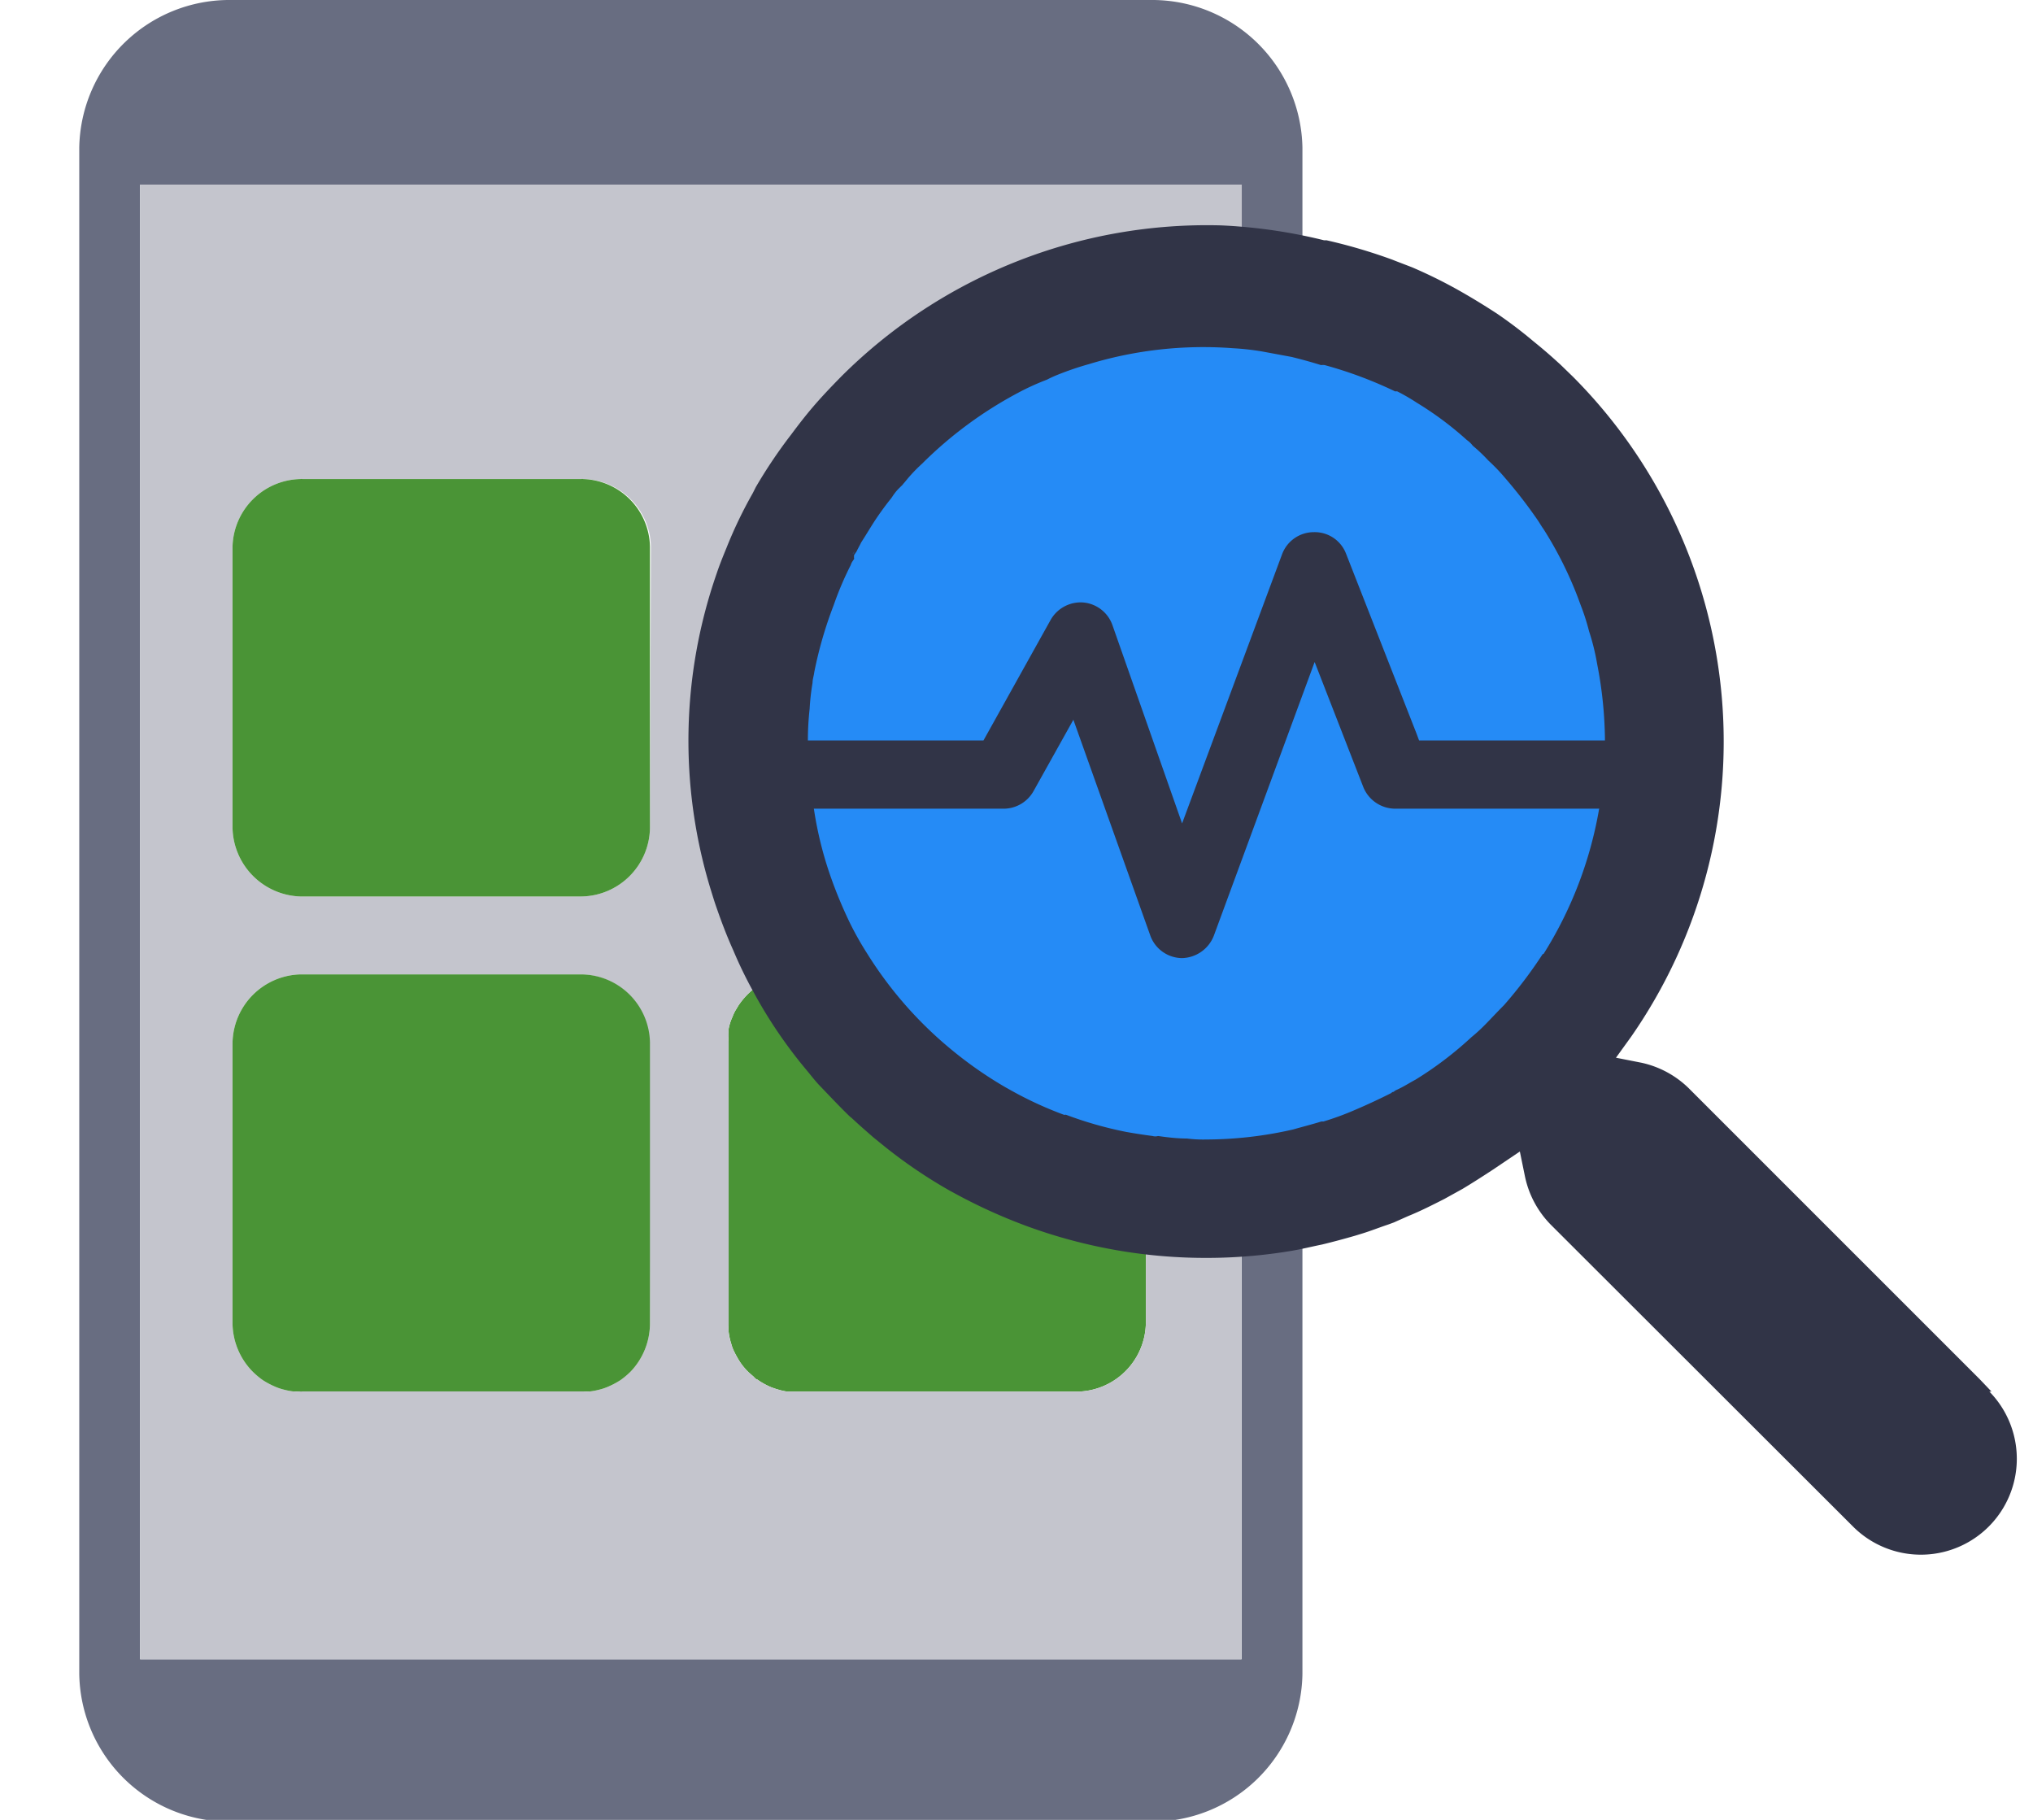 <svg id="Layer_1" data-name="Layer 1" xmlns="http://www.w3.org/2000/svg" viewBox="0 0 104.91 93.91"><defs><style>.cls-1{fill:#686d81;}.cls-2{fill:#4a9436;}.cls-3{fill:#c4c5cd;}.cls-4{fill:#258bf6;}.cls-5{fill:#313447;}</style></defs><path class="cls-1" d="M67.21,7.62V27.13c-.08-.13-.17-.25-.26-.4a20.78,20.78,0,0,0-1.43-1.85l-.76-.82c-.22-.22-.46-.43-.69-.63V9.53H7.23V85.62H64.07V49.76c.23-.2.47-.42.69-.64s.5-.54.76-.8h0A18.8,18.8,0,0,0,67.21,46V86.38A7.74,7.74,0,0,1,59.37,94H11.93a7.74,7.74,0,0,1-7.84-7.62V7.62A7.75,7.75,0,0,1,11.93,0H59.37a7.76,7.76,0,0,1,7.84,7.62Z"/><path class="cls-2" d="M59.13,53.77V68.32a3.6,3.6,0,0,1-3.5,3.49H40.82l-.19,0a3.15,3.15,0,0,1-.42-.09l-.2-.06-.2-.07a3.79,3.79,0,0,1-.74-.41c-.06,0-.13-.09-.19-.15l-.23-.2a3.24,3.24,0,0,1-.45-.53,5.6,5.6,0,0,1-.33-.59,1.75,1.75,0,0,1-.12-.32,3.82,3.82,0,0,1-.15-.67,2.19,2.19,0,0,1,0-.36V53.77a1.55,1.55,0,0,1,0-.31s0-.06,0-.09a1.26,1.26,0,0,1,0-.28,0,0,0,0,1,0,0,2.64,2.64,0,0,1,.2-.62,2.55,2.55,0,0,1,.13-.29l.18-.3a4,4,0,0,1,.41-.51A3.58,3.58,0,0,1,41,50.27c.26,0,.49,0,.71,0,4.65,0,.89,1.23,1.69,1.69a.19.19,0,0,1,.09.05,17.59,17.59,0,0,0,2.49,1.16l.09,0H44.61l.49.4a20.21,20.21,0,0,0,2.6,1.77l.21.13.2.11a24.29,24.29,0,0,0,3.21,1.45,22.2,22.2,0,0,0,4.89,1.18V53.86a12.94,12.94,0,0,0,1.32-.36l.67-.22s0,0,0,0c.27-.09.54-.2.8-.31a1,1,0,0,1,0,.34A1.7,1.7,0,0,1,59.13,53.77Z"/><path class="cls-2" d="M39.07,71.14a3.79,3.79,0,0,0,.74.41A3.33,3.33,0,0,1,39.07,71.14Z"/><path class="cls-3" d="M38,28.19l.24-.57.24-.59c.13-.29.27-.59.42-.89s.31-.6.48-.9l.13-.25c.12-.22.25-.44.38-.66l.24-.39.44-.67L41,22.7l.2-.27.74-.93c.34-.4.73-.81,1.23-1.32a22.24,22.24,0,0,1,7.81-5.06c.53-.21,1.06-.39,1.6-.55l.61-.17.75-.19c.33-.08.67-.15,1-.21a21.83,21.83,0,0,1,3-.36c.55,0,1.1,0,1.66,0a22.36,22.36,0,0,1,4.48.6V9.53H7.23V85.62H64.06V57.83l-.67.14-.67.14c-.59.09-1.19.17-1.79.22s-1.2.08-1.8.08v9.91a3.6,3.6,0,0,1-3.5,3.49H40.82l-.19,0a3.15,3.15,0,0,1-.42-.09l-.2-.06-.2-.07a3.79,3.79,0,0,1-.74-.41c-.06,0-.13-.09-.19-.15l-.23-.2a3.24,3.24,0,0,1-.45-.53,3.42,3.42,0,0,1-.33-.59,1.75,1.75,0,0,1-.12-.32,2.6,2.6,0,0,1-.15-.67,2.19,2.19,0,0,1,0-.36V53.77a1.55,1.55,0,0,1,0-.31s0-.06,0-.09a1.26,1.26,0,0,1,0-.28,0,0,0,0,1,0,0,2.64,2.64,0,0,1,.2-.62,1.51,1.51,0,0,1,.13-.29l.18-.3a4,4,0,0,1,.41-.51A3.58,3.58,0,0,1,41,50.27c.26,0,.49,0,.71,0a20,20,0,0,1-2.3-3.41,16.71,16.71,0,0,1-.87-1.75c-.28-.61-.51-1.23-.73-1.86l-.27-.86a22.05,22.05,0,0,1,.27-13.61C37.83,28.57,37.9,28.38,38,28.19ZM33.54,68.34a3.6,3.6,0,0,1-1,2.44,4.15,4.15,0,0,1-.51.43,4.19,4.19,0,0,1-.59.32,2.84,2.84,0,0,1-.56.19,3.25,3.25,0,0,1-.43.08,2.19,2.19,0,0,1-.36,0H15.49a2.19,2.19,0,0,1-.36,0,3.25,3.25,0,0,1-.43-.08,2.84,2.84,0,0,1-.56-.19,4.19,4.19,0,0,1-.59-.32,4.15,4.15,0,0,1-.51-.43A3.61,3.61,0,0,1,12,68.34V53.79a3.6,3.6,0,0,1,3.51-3.51H30a3.58,3.58,0,0,1,3.5,3.51Zm0-25.59A3.59,3.59,0,0,1,30,46.26H15.49A3.62,3.62,0,0,1,12,42.75V28.2a3.58,3.58,0,0,1,3.51-3.48.16.16,0,0,1,.09,0H30a.13.13,0,0,1,.09,0,3.56,3.56,0,0,1,3.5,3.48Z"/><path class="cls-2" d="M33.54,53.79V68.34a3.6,3.6,0,0,1-1,2.44,4.15,4.15,0,0,1-.51.43,4.19,4.19,0,0,1-.59.32,2.84,2.84,0,0,1-.56.19,3.25,3.25,0,0,1-.43.08l-.36,0H15.58a.16.16,0,0,1-.09,0l-.36,0a3.25,3.25,0,0,1-.43-.08,2.84,2.84,0,0,1-.56-.19,4.19,4.19,0,0,1-.59-.32,4.15,4.15,0,0,1-.51-.43A3.61,3.61,0,0,1,12,68.34V53.79a3.6,3.6,0,0,1,3.51-3.51H30A3.58,3.58,0,0,1,33.54,53.79Z"/><path class="cls-2" d="M33.54,28.2V42.75A3.59,3.59,0,0,1,30,46.26H15.49A3.62,3.62,0,0,1,12,42.75V28.2a3.58,3.58,0,0,1,3.51-3.48.16.16,0,0,1,.09,0H30a.13.13,0,0,1,.09,0A3.56,3.56,0,0,1,33.54,28.2Z"/><circle class="cls-4" cx="62.17" cy="38" r="22"/><path class="cls-5" d="M79.61,49.23a23.1,23.1,0,0,1-2,2.64v0c-.3.3-.58.6-.89.92s-.51.5-.8.74a18.39,18.39,0,0,1-2.87,2.18c-.32.17-.62.37-1,.54a.44.44,0,0,0-.13.09s-.08,0-.12.06q-.89.45-1.8.84a15.11,15.11,0,0,1-1.7.63l-.11,0c-.48.15-1,.28-1.45.41a20.23,20.23,0,0,1-4.49.52,6.7,6.7,0,0,1-1-.05s0,0,0,0c-.5,0-1-.06-1.49-.13a.51.51,0,0,1-.28,0c-.46-.06-.91-.13-1.36-.21A19.64,19.64,0,0,1,55,57.52a.21.21,0,0,1-.11,0,19.25,19.25,0,0,1-2.87-1.34l-.11-.06a20.57,20.57,0,0,1-2.78-1.93,20.34,20.34,0,0,1-4.39-5,16.39,16.39,0,0,1-.86-1.52s0,0,0,0a23,23,0,0,1-1-2.39A19.09,19.09,0,0,1,42,41.74a.12.12,0,0,1,0-.08,20.67,20.67,0,0,1-.31-3.24V38.2a14.66,14.66,0,0,1,.09-1.62,11.68,11.68,0,0,1,.15-1.34c0-.19.07-.38.09-.56a21,21,0,0,1,1-3.45,16.67,16.67,0,0,1,.88-2.07.76.76,0,0,1,.11-.22v0s0,0,.06-.09a.06.06,0,0,0,0-.06s0,0,0-.05,0,0,0-.06.11-.17.15-.26.15-.28.22-.43v0c.24-.37.47-.76.71-1.13h0v0c.26-.39.52-.75.8-1.1h0c.07-.08.13-.19.2-.28s0,0,0,0,0,0,0,0a2.09,2.09,0,0,1,.24-.28.12.12,0,0,0,0,0s.06-.06.11-.11a.6.6,0,0,0,.11-.12l.12-.14a8,8,0,0,1,.85-.9,20.89,20.89,0,0,1,4.9-3.63,12.87,12.87,0,0,1,1.55-.71c.17-.09.35-.17.52-.24a15.84,15.84,0,0,1,1.64-.56,20.31,20.31,0,0,1,7.45-.82,13.17,13.17,0,0,1,1.51.17l1.51.28c.52.13,1,.26,1.51.42a.65.65,0,0,1,.19,0h0A21.34,21.34,0,0,1,72,20.2a.21.21,0,0,1,.11,0,10.36,10.36,0,0,1,1,.58,17.09,17.09,0,0,1,2.59,1.93A1.27,1.27,0,0,1,76,23a8.18,8.18,0,0,1,.8.76,9.72,9.72,0,0,1,.89.93,24.61,24.61,0,0,1,1.66,2.15c.11.16.19.31.3.46a19.57,19.57,0,0,1,1.92,3.93A11.27,11.27,0,0,1,82,32.57a11.71,11.71,0,0,1,.42,1.7,21.22,21.22,0,0,1,.4,3.8v.65a22.35,22.35,0,0,1-.23,2.7c0,.1,0,.21-.07.32a20.57,20.57,0,0,1-2.87,7.49m23.12,22.58-.6-.63-15-15a5,5,0,0,0-2.46-1.34l-1.32-.26.78-1.08a26.67,26.67,0,0,0-3-34.06l-.65-.63-.21-.19q-.56-.51-1.17-1a23.45,23.45,0,0,0-1.88-1.43c-.6-.39-1.12-.71-1.62-1a25,25,0,0,0-2.78-1.4L72,13.46h0l-.15-.06a27.81,27.81,0,0,0-3.39-1l-.13,0h0A27.23,27.23,0,0,0,63,11.63a26.72,26.72,0,0,0-19.58,7.79c-.6.61-1.06,1.1-1.47,1.58s-.77.95-1.12,1.42A25.48,25.48,0,0,0,39,25.14l-.15.3a22.75,22.75,0,0,0-1.36,2.83c-.19.46-.37.91-.52,1.36a26.26,26.26,0,0,0-.32,16.19c.11.35.21.69.32,1,.26.75.54,1.49.87,2.22a22.09,22.09,0,0,0,1,2.07,24.3,24.3,0,0,0,2.74,4.06c.22.26.43.54.67.8.54.56,1.06,1.12,1.6,1.64l.11.09c.34.32.73.66,1.12,1l.58.47a25.28,25.28,0,0,0,3.09,2.12l.26.15.24.13a27.93,27.93,0,0,0,3.82,1.73,26.81,26.81,0,0,0,9.28,1.61,26.56,26.56,0,0,0,4.27-.36c.54-.09,1.06-.22,1.6-.33h0c.54-.13,1.1-.28,1.69-.45l.36-.11c.43-.13.91-.32,1.36-.47l.3-.11.2-.09.54-.24c.62-.25,1.23-.56,1.86-.88l.94-.52c.5-.3,1-.62,1.58-1l1.38-.93.26,1.27a5,5,0,0,0,1.32,2.49l.15.15,15.5,15.48a4.95,4.95,0,0,0,7-7M41.64,38.42V38.2H39.87c-.3,0,.28.09.05.22a17.73,17.73,0,0,0,.28,3.24c.13,0-.2.06-.33.08H42a.12.12,0,0,1,0-.08,20.67,20.67,0,0,1-.31-3.24M44,28.7s0,0,0-.06.11-.17.15-.26a1.92,1.92,0,0,1-.17.26s0,0,0,.06m0-.06s0,0,0,.06,0,0,0-.06.11-.17.15-.26a1.92,1.92,0,0,1-.17.26M42,41.74a.12.12,0,0,1,0-.08,20.67,20.67,0,0,1-.31-3.24V38.2H39.87c-.3,0,.28.09.05.22a17.73,17.73,0,0,0,.28,3.24c.13,0-.2.06-.33.08Z"/><path class="cls-5" d="M84.52,38.73c0,.9-1,1.79-1.11,2.69-.28.19,3.72.31,3.35.31H72a1.78,1.78,0,0,1-1.65-1.12l-2.51-6.45L62.64,48.28A1.81,1.81,0,0,1,61,49.44h0a1.76,1.76,0,0,1-1.65-1.19L55.39,37.14l-2.06,3.69a1.77,1.77,0,0,1-1.54.9H39.87c-.19,0,.51,0,.32-.08a20.64,20.64,0,0,1-.28-3.24c.25-.13-.33-.2,0-.2H50.75L54.21,32a1.78,1.78,0,0,1,1.7-.91,1.76,1.76,0,0,1,1.5,1.18L61,42.49,66.16,28.6a1.75,1.75,0,0,1,1.65-1.14,1.73,1.73,0,0,1,1.65,1.11l3.64,9.29.13.35H86.76c.47,0-2.55.2-2.24.52Z"/></svg>